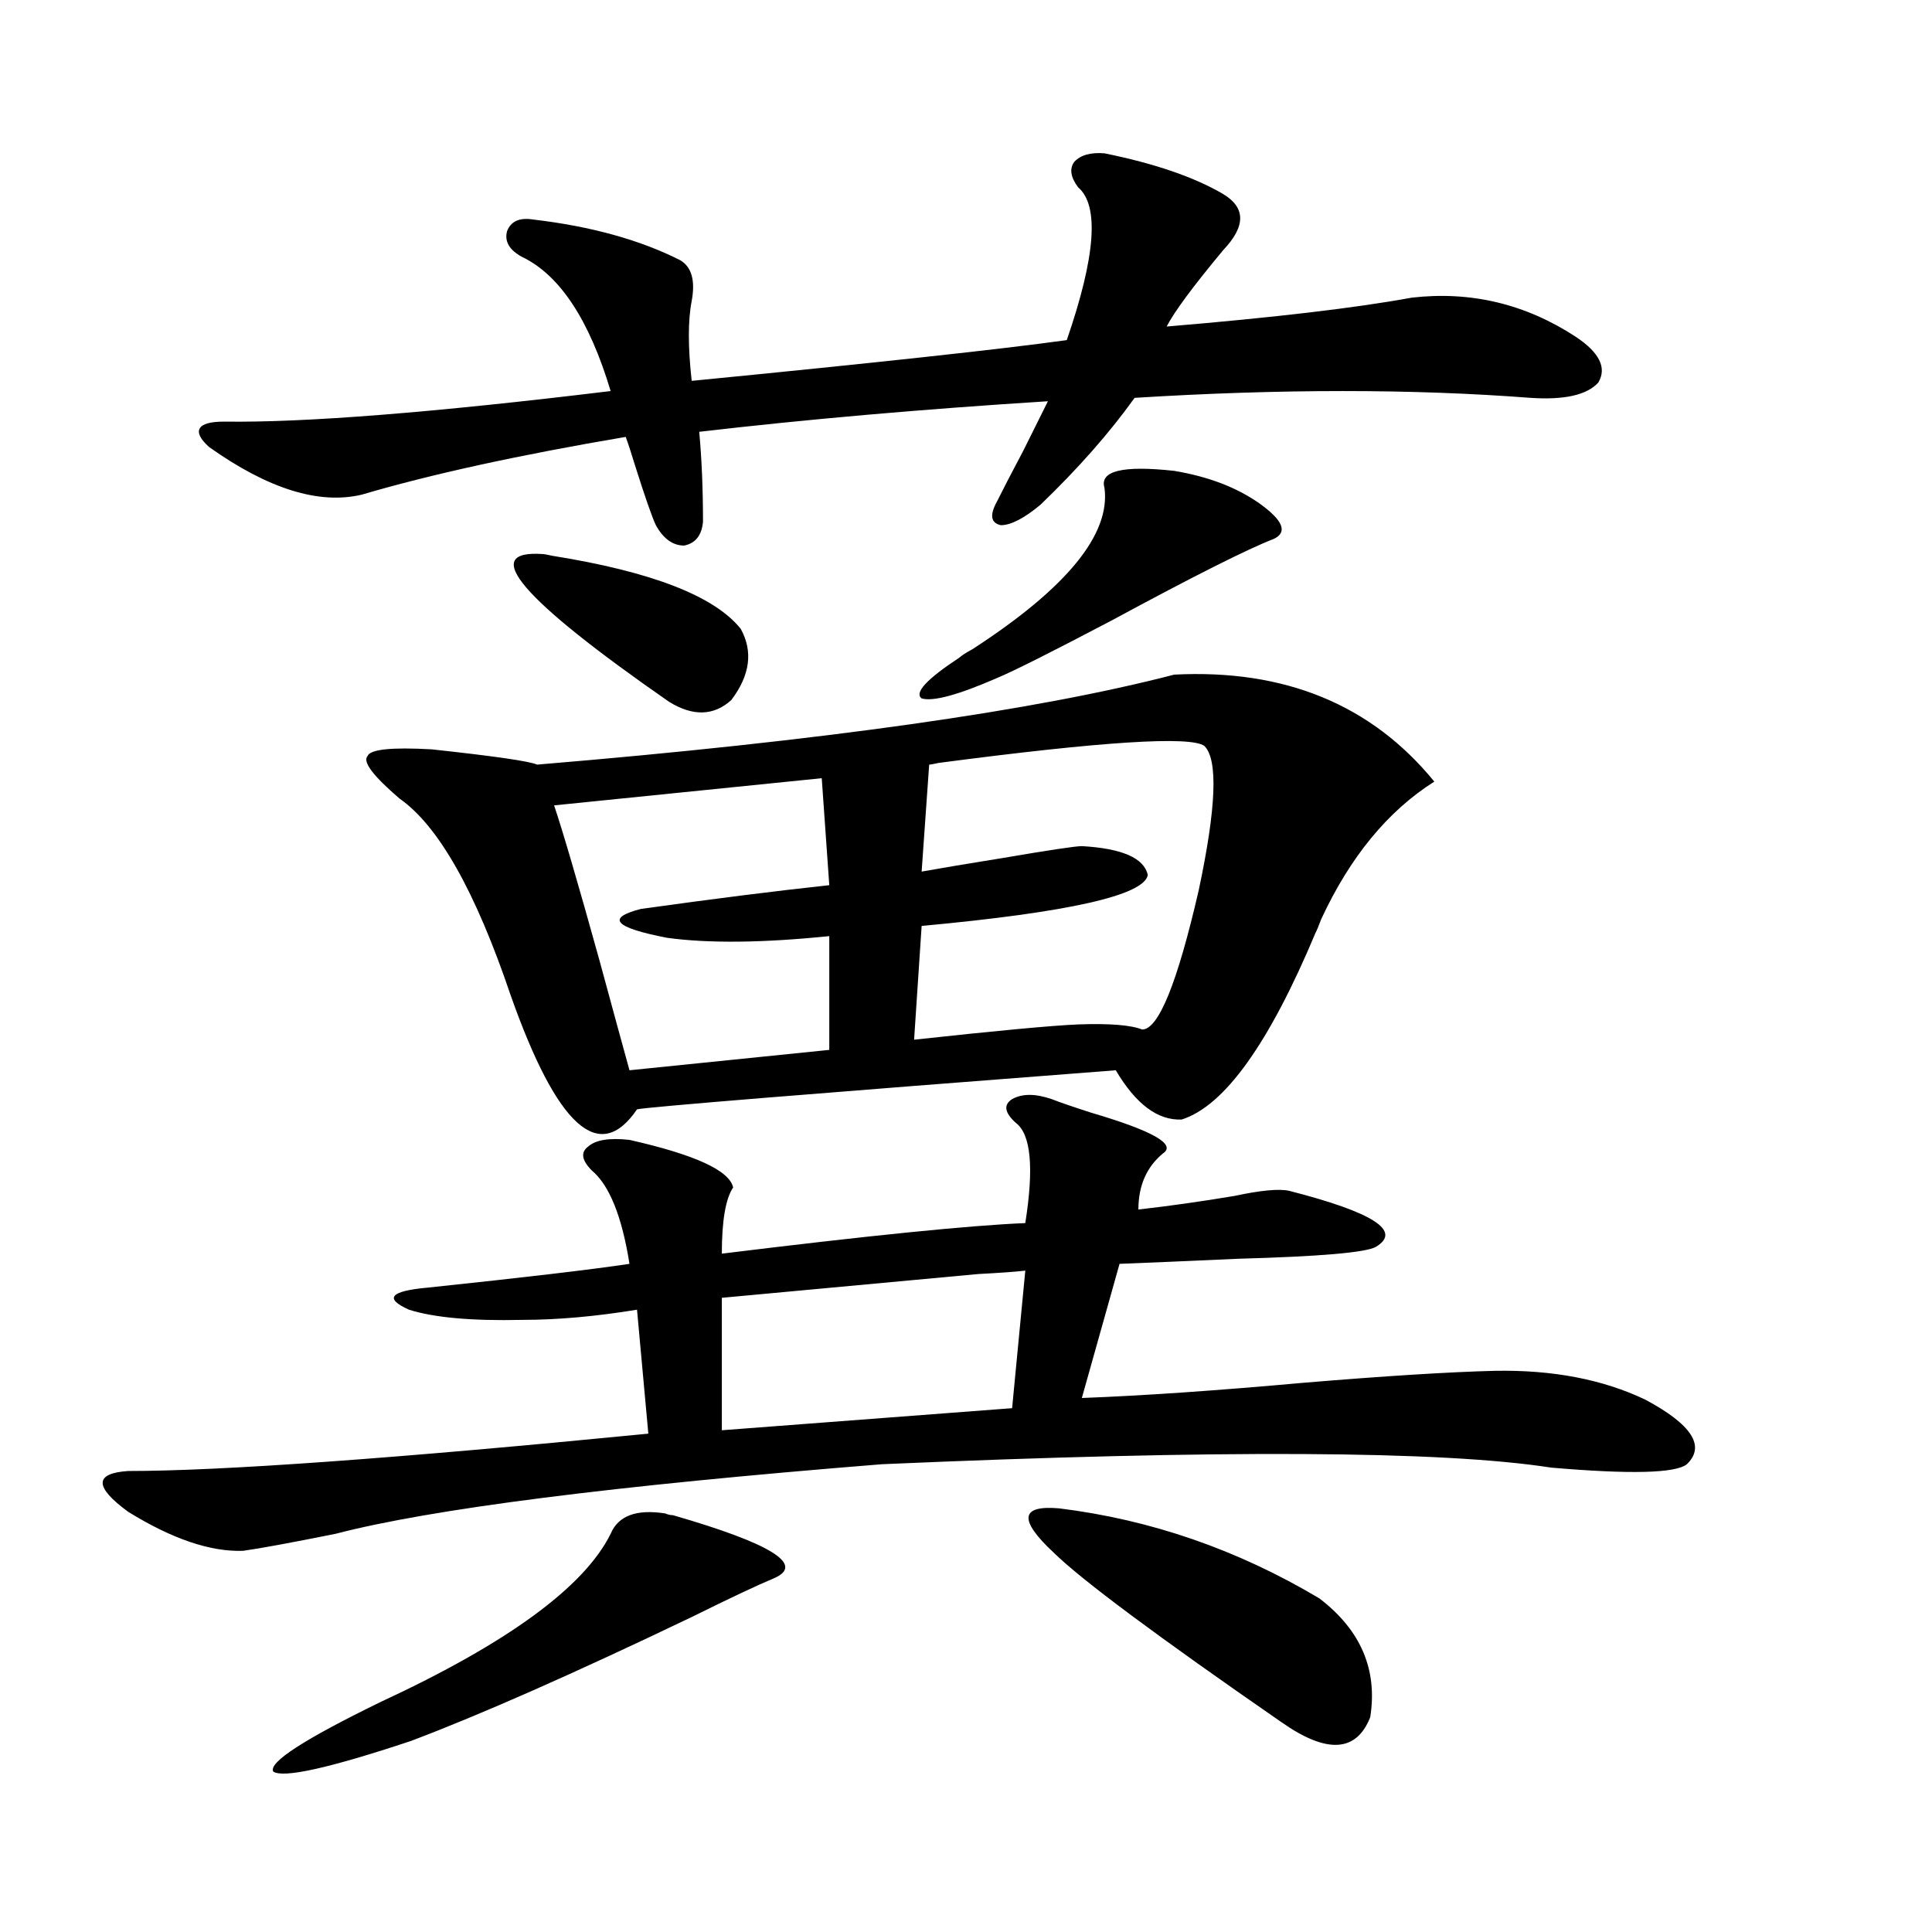 <?xml version="1.0" encoding="utf-8"?>
<!-- Generator: Adobe Illustrator 16.0.0, SVG Export Plug-In . SVG Version: 6.00 Build 0)  -->
<!DOCTYPE svg PUBLIC "-//W3C//DTD SVG 1.1//EN" "http://www.w3.org/Graphics/SVG/1.1/DTD/svg11.dtd">
<svg version="1.1" id="图层_1" xmlns="http://www.w3.org/2000/svg" xmlns:xlink="http://www.w3.org/1999/xlink" x="0px" y="0px"
	 width="1000px" height="1000px" viewBox="0 0 1000 1000" enable-background="new 0 0 1000 1000" xml:space="preserve">
<path d="M544.353,568.91c4.543,1.758,11.372,4.106,20.487,7.031c31.859,9.38,44.222,16.411,37.072,21.094
	c-8.46,7.031-12.683,16.699-12.683,29.004c15.609-1.758,32.194-4.093,49.755-7.031c13.658-2.925,23.079-3.804,28.292-2.637
	c43.566,11.138,58.535,20.806,44.877,29.004c-5.213,2.938-28.947,4.985-71.218,6.152c-26.021,1.181-46.508,2.06-61.462,2.637
	l-19.512,69.434c31.219-1.167,69.587-3.804,115.119-7.91c42.271-3.516,75.12-5.562,98.534-6.152
	c29.908-0.577,55.929,4.395,78.047,14.941c24.055,12.896,31.219,24.032,21.463,33.398c-5.854,4.696-29.268,5.273-70.242,1.758
	c-56.584-8.789-172.038-9.366-346.333-1.758c-139.188,11.138-233.5,23.153-282.919,36.035c-23.414,4.696-39.359,7.622-47.804,8.789
	c-16.92,0.591-36.752-6.152-59.511-20.215c-17.561-12.882-17.561-19.913,0-21.094c48.124,0,137.877-6.44,269.261-19.336
	l-5.854-64.16c-21.463,3.516-41.31,5.273-59.511,5.273c-26.021,0.591-45.532-1.167-58.535-5.273
	c-13.018-5.851-9.756-9.668,9.756-11.426c50.075-5.273,84.875-9.366,104.387-12.305c-3.902-24.609-10.411-40.718-19.512-48.34
	c-5.213-5.273-5.854-9.366-1.951-12.305c3.902-3.516,11.052-4.683,21.463-3.516c33.811,7.622,51.706,15.82,53.657,24.609
	c-3.902,5.864-5.854,17.29-5.854,34.277c76.096-9.366,128.442-14.64,157.069-15.82c4.543-28.702,2.927-45.991-4.878-51.855
	c-5.854-5.273-6.509-9.366-1.951-12.305C529.063,565.985,535.893,565.985,544.353,568.91z M571.669,79.359
	c26.006,5.273,46.493,12.305,61.462,21.094c11.707,7.031,11.707,16.699,0,29.004c-15.609,18.759-25.365,31.942-29.268,39.551
	c55.929-4.683,98.199-9.668,126.826-14.941c30.563-3.516,58.855,3.228,84.876,20.215c12.348,8.212,16.25,16.122,11.707,23.73
	c-5.854,6.454-17.561,9.091-35.121,7.91c-61.142-4.683-129.433-4.683-204.873,0c-13.018,18.169-29.268,36.626-48.779,55.371
	c-8.46,7.031-15.289,10.547-20.487,10.547c-5.213-1.167-5.854-5.273-1.951-12.305c2.592-5.273,7.149-14.063,13.658-26.367
	c5.854-11.714,10.076-20.215,12.683-25.488c-65.044,4.106-125.21,9.38-180.483,15.82c1.296,14.063,1.951,29.595,1.951,46.582
	c-0.655,7.031-3.902,11.138-9.756,12.305c-5.854,0-10.731-3.516-14.634-10.547c-1.951-4.093-5.533-14.351-10.731-30.762
	c-1.951-6.44-3.582-11.426-4.878-14.941c-55.288,9.38-100.82,19.336-136.582,29.883c-22.119,5.273-48.459-2.925-79.022-24.609
	c-4.558-4.093-6.189-7.319-4.878-9.668c1.295-2.335,5.518-3.516,12.683-3.516c41.615,0.591,108.29-4.683,199.995-15.82
	c-11.066-36.914-26.341-60.054-45.853-69.434c-6.509-3.516-9.115-7.91-7.805-13.184c1.951-5.273,6.494-7.319,13.658-6.152
	c29.908,3.516,55.273,10.547,76.096,21.094c5.854,3.516,7.805,10.547,5.854,21.094c-1.951,9.97-1.951,23.73,0,41.309
	c95.607-9.366,160.316-16.397,194.142-21.094c14.954-43.354,16.905-69.722,5.854-79.102c-3.902-5.273-4.558-9.668-1.951-13.184
	C559.307,80.238,564.505,78.782,571.669,79.359z M316.065,793.91c3.902-9.366,13.323-12.882,28.292-10.547
	c1.296,0.591,2.592,0.879,3.902,0.879c50.73,14.653,68.291,25.488,52.682,32.52c-8.46,3.516-22.773,10.245-42.926,20.215
	c-61.142,29.292-109.601,50.675-145.362,64.16c-42.286,14.063-66.02,19.336-71.218,15.82c-2.607-4.696,15.929-16.699,55.608-36.035
	C262.729,850.448,302.407,821.444,316.065,793.91z M607.766,349.184c57.225-2.925,102.102,15.532,134.631,55.371
	c-24.069,15.243-43.581,38.974-58.535,71.191c-1.311,3.516-2.286,5.864-2.927,7.031c-24.069,57.431-47.163,89.648-69.267,96.68
	c-12.362,0.591-23.749-7.91-34.146-25.488c-159.996,12.305-242.601,19.048-247.799,20.215c-19.512,28.716-41.31,9.091-65.364-58.887
	c-18.216-53.901-37.407-87.891-57.559-101.953c-13.658-11.714-19.192-19.034-16.585-21.973c1.295-3.516,12.347-4.683,33.17-3.516
	c32.514,3.516,50.73,6.152,54.632,7.91C425.651,383.461,535.572,367.942,607.766,349.184z M280.944,286.781
	c0.641,0,2.271,0.302,4.878,0.879c51.371,8.212,83.9,20.806,97.559,37.793c6.494,11.728,4.878,24.032-4.878,36.914
	c-9.115,8.212-19.847,8.501-32.194,0.879C269.558,309.935,247.774,284.446,280.944,286.781z M425.331,402.797l-138.533,14.063
	c4.543,13.485,12.348,40.142,23.414,79.98c7.805,28.716,13.003,47.763,15.609,57.129l103.412-10.547v-58.887
	c-34.48,3.516-62.438,3.817-83.9,0.879c-27.316-5.273-31.874-10.245-13.658-14.941c37.713-5.273,70.242-9.366,97.559-12.305
	L425.331,402.797z M530.694,657.68c-5.213,0.591-13.338,1.181-24.39,1.758c-57.239,5.273-101.461,9.38-132.68,12.305v68.555
	l150.24-11.426L530.694,657.68z M480.939,395.766l-3.902,55.371c9.756-1.758,23.734-4.093,41.95-7.031
	c24.055-4.093,37.713-6.152,40.975-6.152c20.808,1.181,32.194,6.152,34.146,14.941c-1.951,10.547-40.975,19.336-117.07,26.367
	l-3.902,58.887c42.926-4.683,71.218-7.319,84.876-7.91c16.25-0.577,27.316,0.302,33.17,2.637c8.445,0,18.201-24.019,29.268-72.07
	c9.101-42.765,10.076-67.676,2.927-74.707c-7.164-5.273-53.017-2.335-137.558,8.789C483.211,395.478,481.58,395.766,480.939,395.766
	z M607.766,243.715c17.561,2.938,32.194,8.501,43.901,16.699c12.348,8.789,14.954,14.941,7.805,18.457
	c-13.658,5.273-41.63,19.336-83.9,42.188c-31.219,16.411-51.065,26.367-59.511,29.883c-20.167,8.789-33.17,12.305-39.023,10.547
	c-3.902-2.925,2.592-9.956,19.512-21.094c1.296-1.167,3.567-2.637,6.829-4.395c48.779-31.641,71.538-59.464,68.291-83.496
	C569.063,243.715,581.09,240.79,607.766,243.715z M548.255,780.727c47.469,5.864,92.346,21.396,134.631,46.582
	c21.463,16.397,30.243,36.914,26.341,61.523c-7.164,18.155-22.438,19.034-45.853,2.637
	c-64.389-44.536-103.747-73.828-118.046-87.891C527.112,786.591,528.088,778.969,548.255,780.727z"/>
</svg>
